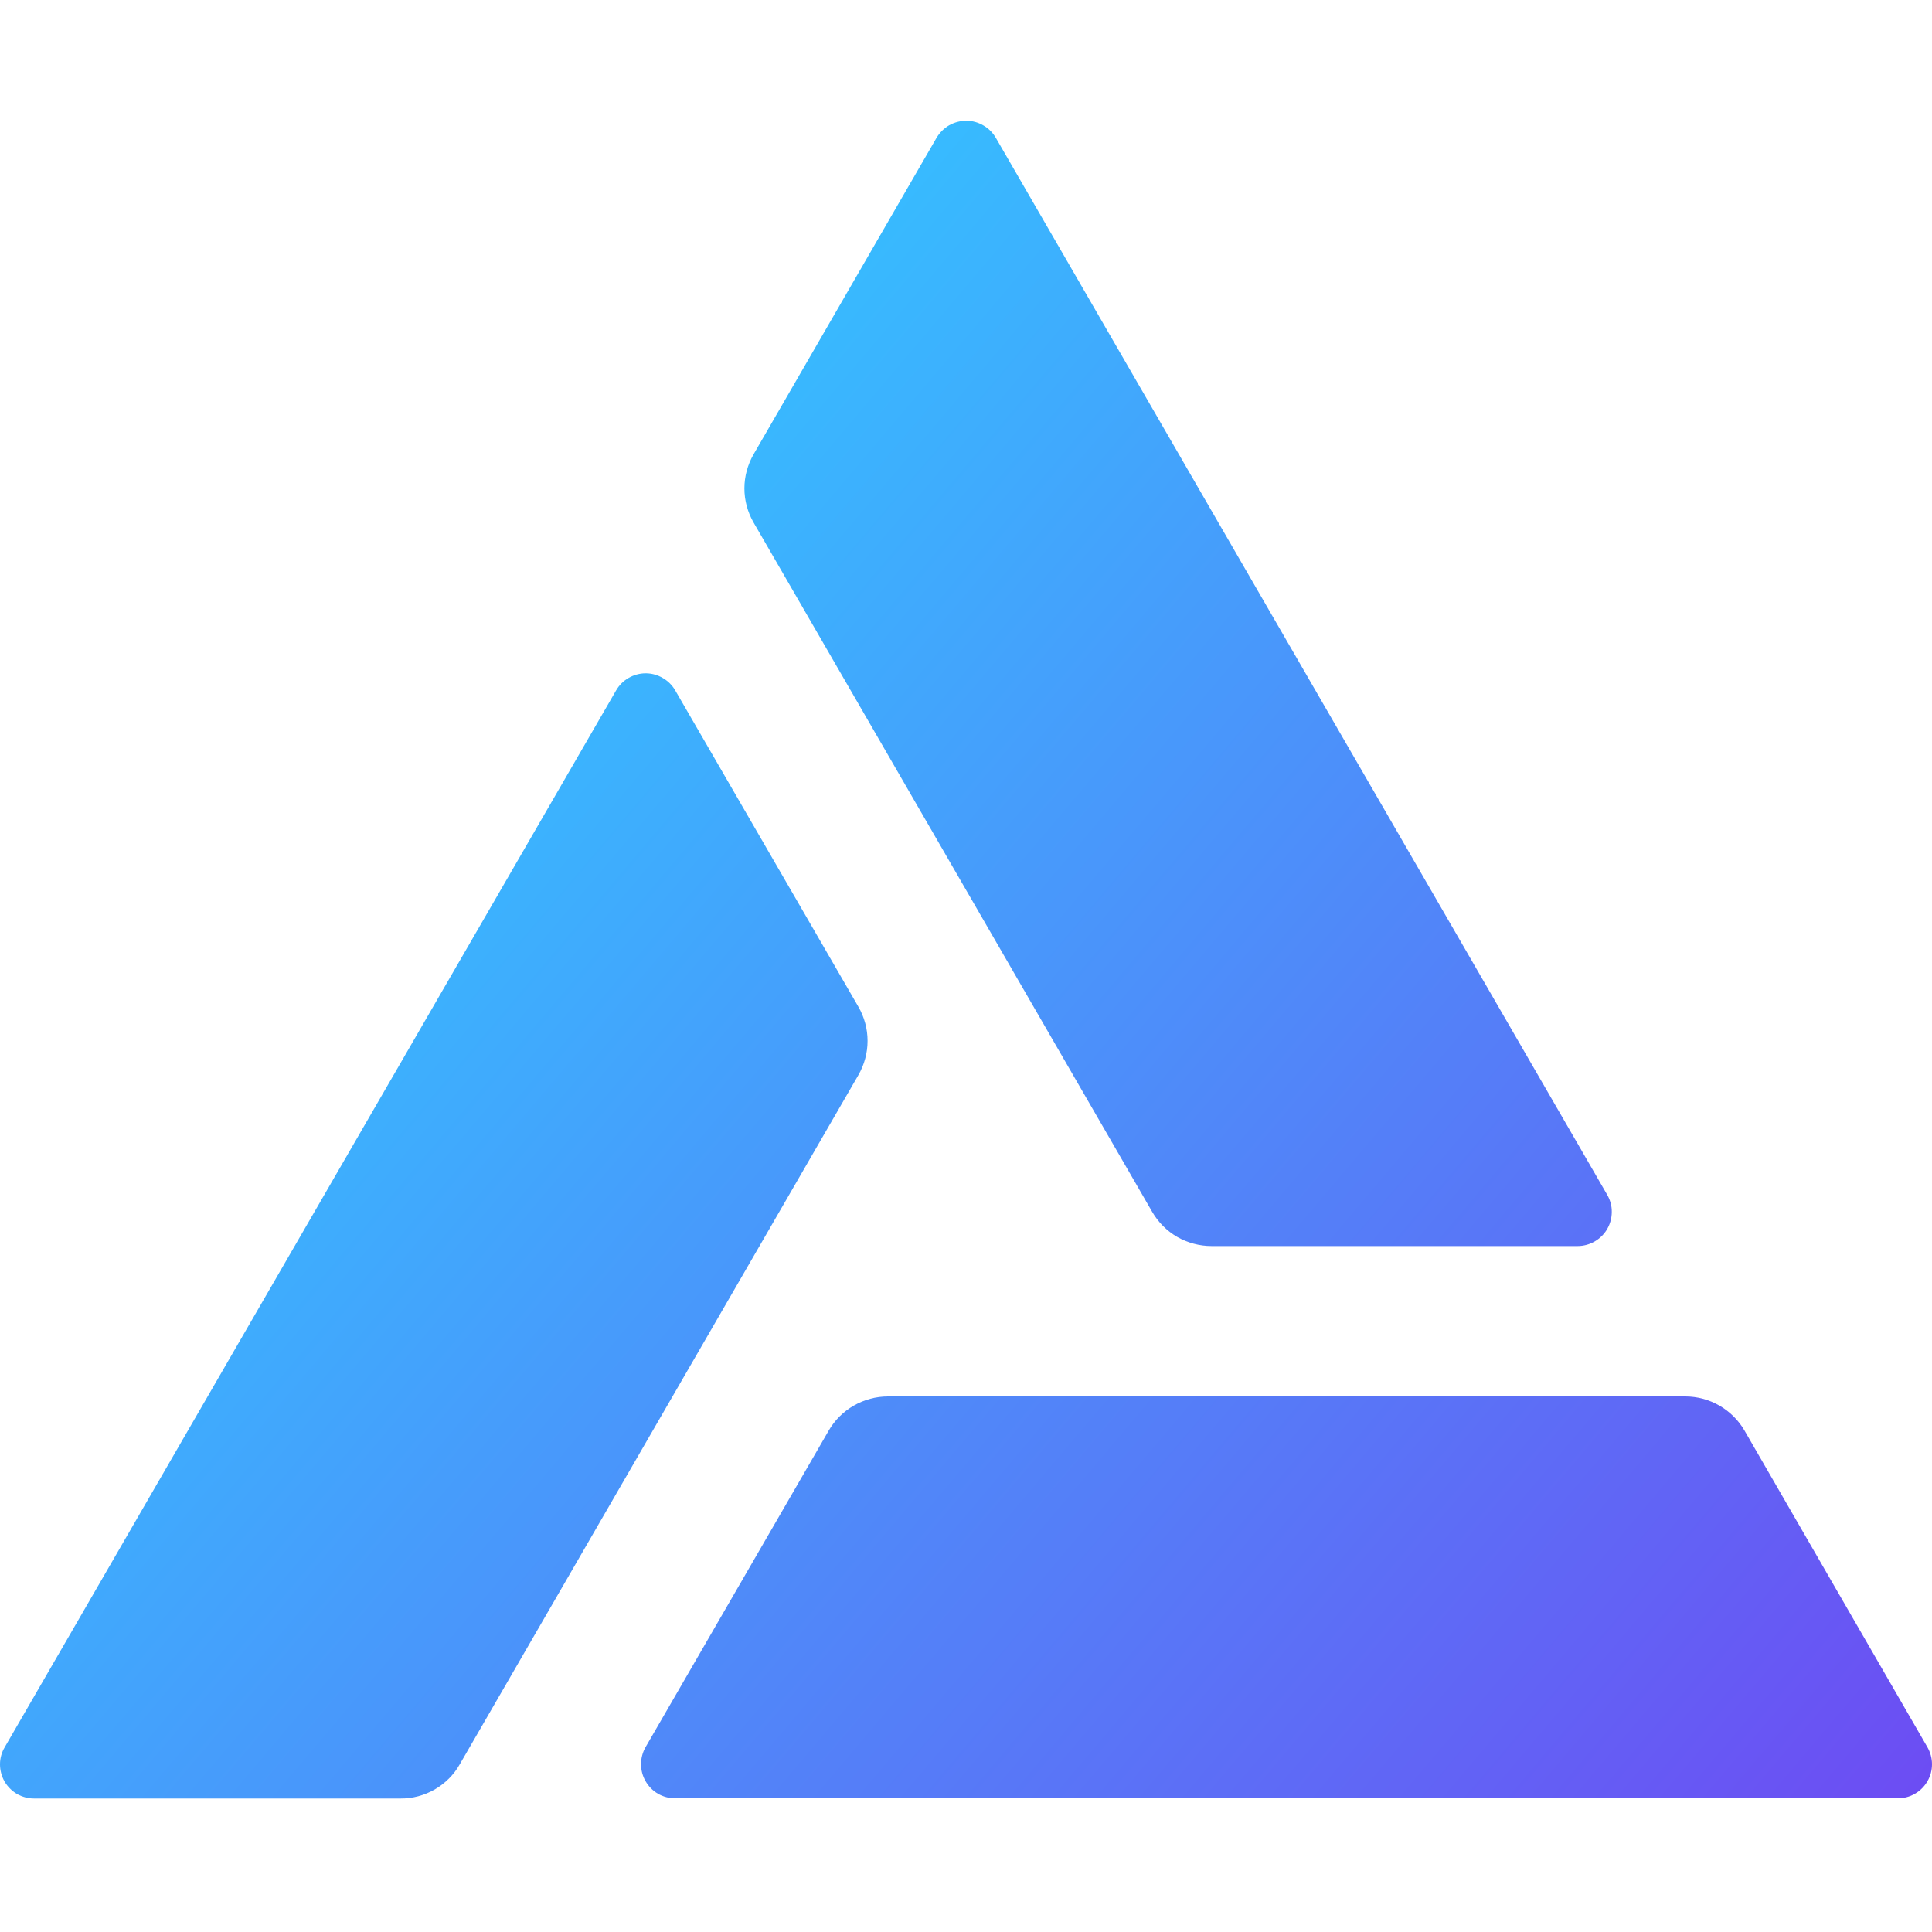 <svg width="20" height="20" viewBox="0 0 20 20" fill="none" xmlns="http://www.w3.org/2000/svg">
<path d="M16.638 12.369L10.31 1.429C10.279 1.375 10.235 1.33 10.181 1.299C10.127 1.267 10.066 1.25 10.004 1.25C9.942 1.25 9.881 1.266 9.827 1.296C9.773 1.327 9.728 1.372 9.696 1.425L7.801 4.703C7.739 4.811 7.706 4.932 7.706 5.056C7.706 5.18 7.739 5.302 7.801 5.409L11.928 12.546C11.99 12.653 12.079 12.742 12.187 12.805C12.295 12.866 12.417 12.899 12.541 12.899H16.332C16.394 12.899 16.455 12.882 16.509 12.851C16.562 12.82 16.607 12.776 16.638 12.722C16.669 12.668 16.685 12.607 16.685 12.546C16.686 12.484 16.669 12.423 16.638 12.369Z" fill="url(#paint0_linear_1910_16430)"/>
<path d="M0.049 18.087L6.378 7.147C6.409 7.093 6.453 7.049 6.507 7.018C6.561 6.987 6.622 6.97 6.684 6.97C6.746 6.97 6.807 6.987 6.86 7.018C6.914 7.049 6.959 7.093 6.99 7.147L8.886 10.422C8.948 10.529 8.981 10.651 8.981 10.775C8.981 10.899 8.948 11.021 8.886 11.129L4.759 18.265C4.698 18.373 4.608 18.462 4.501 18.524C4.393 18.586 4.271 18.619 4.147 18.618H0.355C0.293 18.619 0.232 18.602 0.177 18.572C0.123 18.54 0.078 18.495 0.047 18.442C0.016 18.387 -0 18.326 4.00493e-06 18.264C0 18.201 0.017 18.14 0.049 18.087Z" fill="url(#paint1_linear_1910_16430)"/>
<path d="M6.989 18.616H19.647C19.709 18.616 19.77 18.6 19.823 18.569C19.877 18.538 19.922 18.493 19.953 18.439C19.984 18.386 20 18.325 20 18.263C20 18.201 19.983 18.14 19.952 18.086L18.059 14.809C17.997 14.702 17.907 14.613 17.8 14.551C17.692 14.489 17.57 14.456 17.446 14.456H9.192C9.068 14.456 8.946 14.489 8.838 14.551C8.73 14.613 8.641 14.702 8.579 14.809L6.683 18.086C6.652 18.14 6.636 18.201 6.636 18.263C6.636 18.325 6.652 18.386 6.683 18.439C6.714 18.493 6.758 18.538 6.812 18.569C6.866 18.6 6.927 18.616 6.989 18.616Z" fill="url(#paint2_linear_1910_16430)"/>
<defs>
<linearGradient id="paint0_linear_1910_16430" x1="0" y1="1.25" x2="21.896" y2="19.792" gradientUnits="userSpaceOnUse">
<stop offset="0.242" stop-color="#36BEFF"/>
<stop offset="1" stop-color="#733FF1"/>
</linearGradient>
<linearGradient id="paint1_linear_1910_16430" x1="0" y1="1.25" x2="21.896" y2="19.792" gradientUnits="userSpaceOnUse">
<stop offset="0.242" stop-color="#36BEFF"/>
<stop offset="1" stop-color="#733FF1"/>
</linearGradient>
<linearGradient id="paint2_linear_1910_16430" x1="0" y1="1.25" x2="21.896" y2="19.792" gradientUnits="userSpaceOnUse">
<stop offset="0.242" stop-color="#36BEFF"/>
<stop offset="1" stop-color="#733FF1"/>
</linearGradient>
</defs>
</svg>
